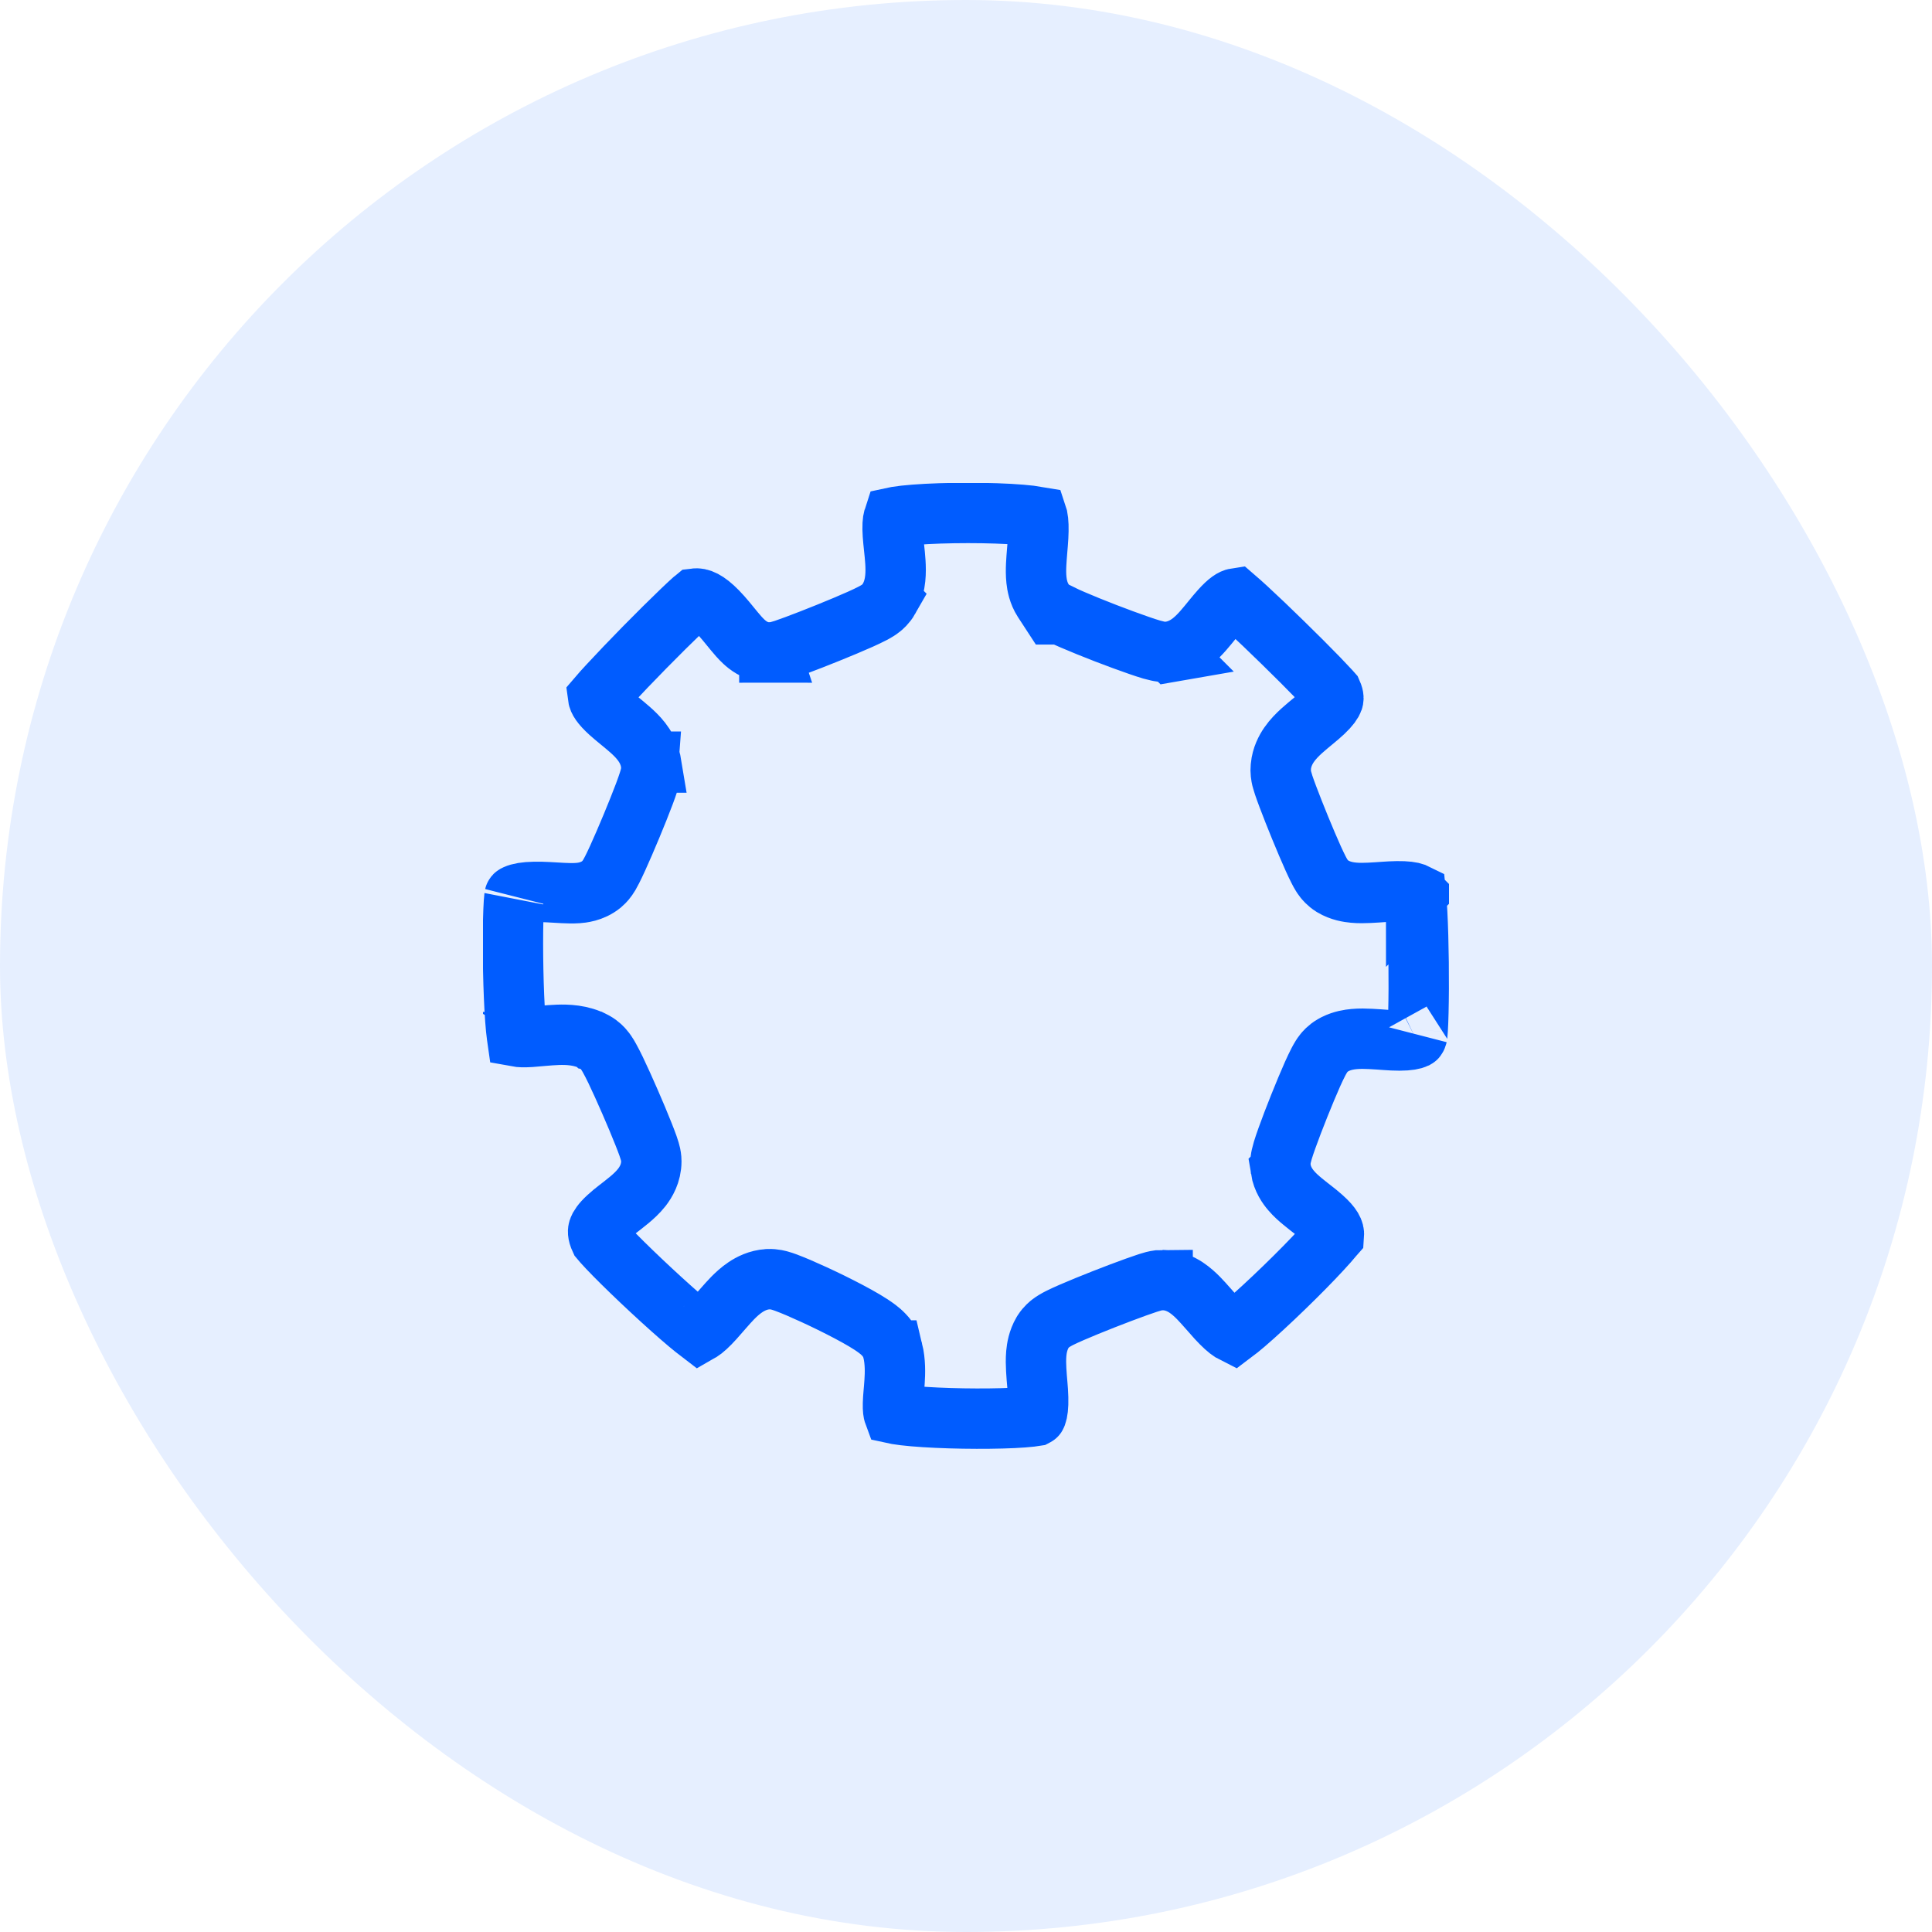 <svg xmlns="http://www.w3.org/2000/svg" width="64" height="64" viewBox="0 0 64 64" fill="none"><rect width="64" height="64" rx="32" fill="#005CFF" fill-opacity="0.1"></rect><g clip-path="url(#clip0_125_6746)"><path d="M32.07 16.992C32.709 16.992 33.335 17.012 33.822 17.053C34.051 17.072 34.233 17.094 34.366 17.117C34.367 17.12 34.368 17.123 34.369 17.127C34.4 17.276 34.407 17.494 34.391 17.794C34.383 17.938 34.37 18.084 34.357 18.24C34.345 18.389 34.331 18.554 34.324 18.709C34.317 18.86 34.315 19.04 34.334 19.216C34.351 19.374 34.395 19.643 34.56 19.898L34.856 20.352H35.141C35.251 20.407 35.385 20.468 35.528 20.529C35.836 20.662 36.23 20.822 36.621 20.973C37.013 21.124 37.412 21.271 37.728 21.38C37.885 21.434 38.032 21.483 38.152 21.518C38.211 21.535 38.278 21.552 38.343 21.566C38.375 21.573 38.421 21.583 38.475 21.589C38.504 21.592 38.624 21.606 38.772 21.583L38.773 21.584C38.778 21.583 38.784 21.582 38.79 21.581L38.789 21.58C39.097 21.527 39.33 21.377 39.476 21.262C39.629 21.141 39.76 21.001 39.862 20.885C39.965 20.767 40.071 20.637 40.16 20.527C40.255 20.411 40.341 20.306 40.429 20.209C40.69 19.919 40.836 19.836 40.935 19.821C41.029 19.902 41.157 20.016 41.31 20.157C41.643 20.463 42.071 20.872 42.499 21.291C42.927 21.709 43.35 22.131 43.672 22.464C43.833 22.631 43.965 22.77 44.058 22.872C44.085 22.902 44.106 22.928 44.123 22.947C44.192 23.103 44.17 23.163 44.161 23.188C44.134 23.266 44.053 23.393 43.844 23.59C43.745 23.683 43.635 23.776 43.509 23.88C43.392 23.977 43.246 24.096 43.117 24.213C42.991 24.328 42.833 24.482 42.704 24.669C42.59 24.834 42.461 25.078 42.431 25.384L42.425 25.519L42.432 25.642C42.445 25.758 42.473 25.846 42.474 25.848C42.488 25.9 42.507 25.956 42.524 26.009C42.56 26.116 42.608 26.25 42.663 26.395C42.773 26.687 42.919 27.057 43.068 27.421C43.217 27.784 43.373 28.152 43.502 28.438C43.566 28.578 43.628 28.711 43.683 28.817C43.709 28.869 43.742 28.93 43.778 28.988C43.796 29.017 43.824 29.061 43.861 29.107C43.881 29.132 43.976 29.255 44.137 29.355V29.355L44.148 29.362C44.407 29.517 44.677 29.556 44.84 29.571C45.02 29.588 45.204 29.583 45.36 29.576C45.737 29.559 45.954 29.53 46.283 29.525C46.58 29.521 46.764 29.549 46.867 29.588C46.881 29.593 46.89 29.598 46.898 29.602C46.9 29.623 46.904 29.652 46.908 29.689C46.922 29.826 46.935 30.014 46.947 30.244C46.971 30.702 46.987 31.286 46.994 31.879C47.001 32.471 46.998 33.062 46.986 33.532C46.98 33.768 46.973 33.966 46.963 34.115C46.951 34.296 46.941 34.328 46.951 34.287L46.948 34.298C46.924 34.394 46.907 34.388 46.893 34.395C46.82 34.43 46.662 34.468 46.361 34.468C46.041 34.468 45.794 34.435 45.407 34.416C45.242 34.408 45.046 34.402 44.855 34.42C44.699 34.434 44.467 34.469 44.233 34.585L44.154 34.628C43.982 34.727 43.881 34.854 43.859 34.881C43.819 34.93 43.789 34.976 43.77 35.006C43.732 35.067 43.697 35.131 43.669 35.185C43.612 35.295 43.547 35.433 43.481 35.579C43.349 35.875 43.191 36.255 43.04 36.632C42.889 37.009 42.742 37.393 42.633 37.698C42.579 37.849 42.53 37.992 42.495 38.108C42.478 38.165 42.46 38.231 42.445 38.296C42.438 38.328 42.428 38.375 42.422 38.429C42.418 38.457 42.404 38.579 42.428 38.73L42.427 38.731C42.481 39.068 42.659 39.31 42.773 39.442C42.894 39.585 43.035 39.707 43.148 39.8C43.432 40.035 43.575 40.126 43.807 40.333C44.131 40.623 44.199 40.783 44.188 40.924C44.179 40.934 44.172 40.947 44.161 40.96C44.074 41.068 43.943 41.217 43.775 41.398C43.442 41.759 42.997 42.211 42.537 42.656C42.077 43.102 41.614 43.53 41.246 43.846C41.093 43.977 40.964 44.08 40.864 44.155C40.848 44.147 40.828 44.138 40.807 44.124C40.671 44.039 40.511 43.892 40.312 43.676C40.168 43.518 39.883 43.182 39.703 42.999C39.596 42.89 39.454 42.758 39.288 42.648C39.132 42.546 38.862 42.403 38.514 42.404V42.403C38.351 42.403 38.204 42.448 38.194 42.45C38.141 42.465 38.083 42.482 38.028 42.499C37.918 42.535 37.78 42.583 37.629 42.637C37.325 42.746 36.94 42.892 36.56 43.041C36.182 43.19 35.798 43.346 35.5 43.476C35.353 43.54 35.214 43.603 35.102 43.659C35.049 43.686 34.985 43.72 34.925 43.757C34.895 43.775 34.851 43.804 34.803 43.841C34.776 43.862 34.656 43.953 34.557 44.107L34.546 44.124L34.536 44.141C34.385 44.398 34.344 44.665 34.328 44.839C34.312 45.025 34.317 45.215 34.326 45.375C34.348 45.772 34.381 45.964 34.39 46.304C34.398 46.599 34.371 46.773 34.336 46.866C34.325 46.895 34.321 46.9 34.315 46.903C34.302 46.905 34.25 46.915 34.144 46.928C33.996 46.945 33.8 46.959 33.563 46.971C33.092 46.993 32.501 47 31.906 46.99C31.311 46.98 30.726 46.954 30.265 46.914C30.033 46.894 29.845 46.871 29.709 46.848C29.663 46.84 29.631 46.832 29.608 46.827C29.595 46.792 29.576 46.702 29.581 46.501C29.587 46.262 29.612 46.102 29.634 45.763C29.652 45.488 29.664 45.112 29.573 44.737H29.572C29.502 44.449 29.328 44.266 29.281 44.217C29.206 44.137 29.126 44.072 29.062 44.023C28.933 43.925 28.778 43.826 28.626 43.736C28.317 43.553 27.925 43.349 27.544 43.161C27.16 42.972 26.769 42.793 26.455 42.658C26.299 42.592 26.152 42.532 26.03 42.487C25.971 42.466 25.904 42.442 25.838 42.424C25.819 42.419 25.647 42.365 25.449 42.374L25.441 42.375H25.433C25.109 42.396 24.856 42.531 24.693 42.64C24.526 42.752 24.383 42.885 24.271 42.999C24.081 43.193 23.803 43.526 23.656 43.688C23.459 43.906 23.308 44.044 23.186 44.119C23.179 44.124 23.171 44.125 23.164 44.129C23.07 44.057 22.949 43.962 22.807 43.843C22.457 43.549 22.016 43.154 21.574 42.743C21.133 42.333 20.7 41.915 20.368 41.578C20.201 41.409 20.067 41.266 19.971 41.159C19.925 41.109 19.898 41.075 19.884 41.058C19.787 40.85 19.813 40.761 19.824 40.725C19.851 40.643 19.929 40.516 20.131 40.329C20.373 40.106 20.525 40.015 20.843 39.751C20.966 39.649 21.126 39.507 21.26 39.336C21.39 39.169 21.576 38.871 21.576 38.471C21.576 38.352 21.554 38.257 21.549 38.232C21.54 38.191 21.529 38.154 21.521 38.127C21.505 38.072 21.485 38.013 21.466 37.958C21.426 37.847 21.374 37.708 21.314 37.559C21.194 37.256 21.034 36.875 20.87 36.499C20.707 36.124 20.536 35.745 20.394 35.449C20.323 35.304 20.254 35.165 20.192 35.055C20.163 35.001 20.125 34.937 20.083 34.876C20.062 34.846 20.03 34.8 19.987 34.752C19.963 34.724 19.865 34.611 19.703 34.52H19.704C19.702 34.519 19.699 34.518 19.696 34.517C19.694 34.515 19.691 34.513 19.689 34.512H19.688C19.254 34.276 18.774 34.27 18.479 34.28C18.31 34.286 18.14 34.3 17.992 34.313C17.836 34.328 17.704 34.34 17.573 34.349C17.346 34.363 17.208 34.355 17.127 34.34C17.126 34.333 17.125 34.325 17.124 34.317C17.105 34.185 17.087 34 17.07 33.772C17.037 33.316 17.013 32.735 17.001 32.142C16.989 31.55 16.989 30.959 17 30.485C17.006 30.248 17.014 30.047 17.024 29.894C17.037 29.716 17.048 29.669 17.042 29.693C17.05 29.662 17.041 29.663 17.096 29.638C17.2 29.59 17.393 29.55 17.705 29.545C18.018 29.539 18.304 29.565 18.642 29.582C18.789 29.589 18.971 29.596 19.14 29.584C19.247 29.576 19.616 29.55 19.925 29.295L19.935 29.287C20.039 29.198 20.103 29.106 20.119 29.083C20.146 29.044 20.169 29.009 20.185 28.982C20.216 28.929 20.247 28.872 20.273 28.819C20.328 28.712 20.392 28.577 20.459 28.43C20.594 28.133 20.759 27.752 20.916 27.374C21.073 26.997 21.227 26.612 21.342 26.307C21.398 26.156 21.45 26.013 21.487 25.896C21.505 25.84 21.525 25.774 21.541 25.708C21.549 25.676 21.559 25.628 21.566 25.572C21.57 25.544 21.586 25.418 21.561 25.261H21.564C21.563 25.255 21.561 25.25 21.56 25.244C21.559 25.241 21.559 25.236 21.559 25.232H21.558C21.503 24.931 21.358 24.703 21.245 24.558C21.125 24.404 20.986 24.272 20.87 24.17C20.753 24.066 20.622 23.96 20.514 23.871C20.398 23.776 20.294 23.689 20.197 23.602C19.905 23.336 19.823 23.186 19.81 23.084C19.896 22.983 20.02 22.846 20.173 22.681C20.495 22.332 20.924 21.885 21.361 21.439C21.799 20.994 22.239 20.557 22.582 20.229C22.755 20.063 22.896 19.932 22.998 19.842C23.003 19.837 23.009 19.832 23.014 19.828C23.183 19.806 23.401 19.885 23.761 20.252C23.966 20.462 24.131 20.675 24.325 20.91C24.409 21.011 24.521 21.145 24.64 21.255C24.7 21.311 24.792 21.389 24.909 21.457C25.016 21.519 25.218 21.616 25.486 21.615V21.616C25.488 21.616 25.49 21.615 25.492 21.615C25.5 21.615 25.507 21.616 25.515 21.616L25.514 21.613C25.616 21.61 25.696 21.596 25.716 21.592C25.755 21.584 25.79 21.574 25.815 21.566C25.868 21.552 25.925 21.534 25.979 21.517C26.088 21.48 26.225 21.431 26.375 21.375C26.677 21.263 27.061 21.113 27.439 20.96C27.817 20.807 28.198 20.648 28.495 20.515C28.642 20.449 28.781 20.384 28.892 20.326C28.945 20.298 29.01 20.264 29.071 20.225C29.101 20.206 29.147 20.175 29.196 20.135C29.223 20.113 29.351 20.011 29.45 19.837L29.449 19.836C29.589 19.592 29.637 19.344 29.656 19.16C29.676 18.969 29.671 18.779 29.661 18.619C29.651 18.457 29.633 18.288 29.617 18.142C29.601 17.987 29.586 17.849 29.577 17.714C29.558 17.431 29.572 17.259 29.601 17.159C29.603 17.149 29.606 17.141 29.608 17.135C29.631 17.13 29.663 17.124 29.704 17.117C29.85 17.093 30.053 17.07 30.303 17.051C30.801 17.012 31.432 16.992 32.07 16.992ZM46.911 29.608C46.913 29.61 46.913 29.611 46.914 29.612L46.913 29.613C46.913 29.612 46.912 29.61 46.911 29.608Z" stroke="#005CFF" stroke-width="2"></path></g><defs><clipPath id="clip0_125_6746"><rect width="32" height="32" fill="white" transform="translate(16 16)"></rect></clipPath></defs></svg>